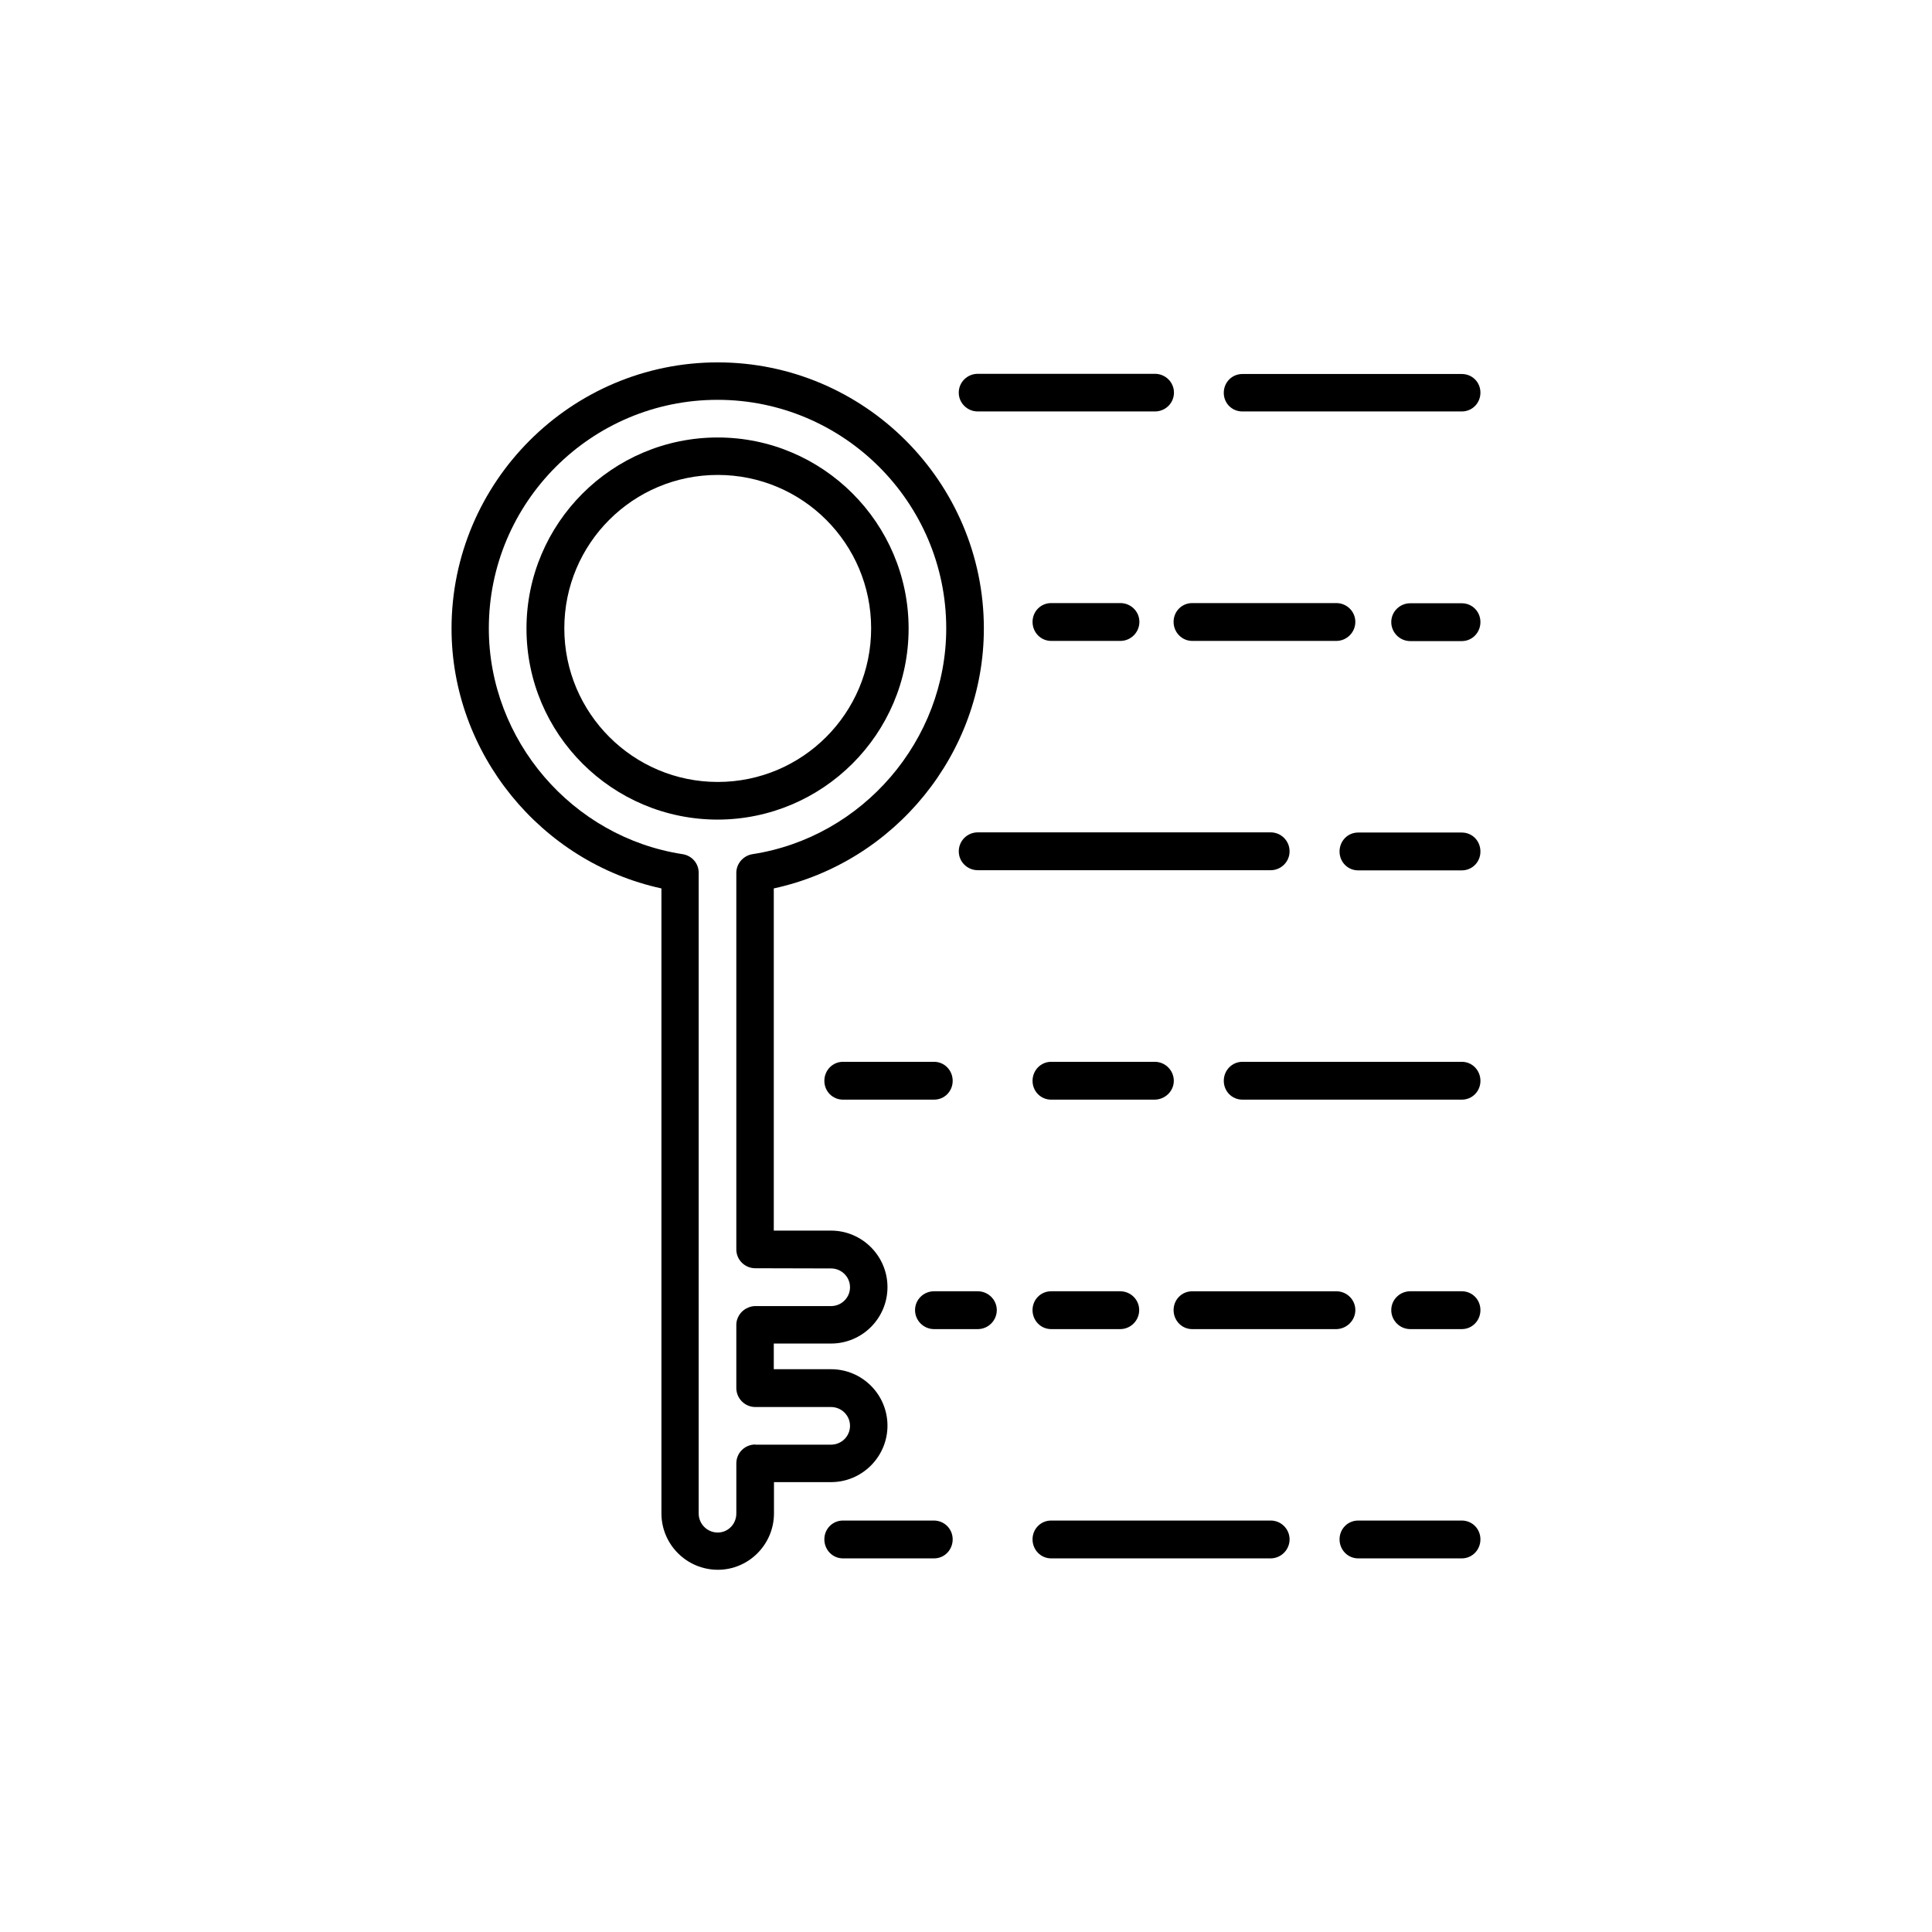 <?xml version="1.0" encoding="UTF-8"?>
<!-- Uploaded to: SVG Repo, www.svgrepo.com, Generator: SVG Repo Mixer Tools -->
<svg fill="#000000" width="800px" height="800px" version="1.1" viewBox="144 144 512 512" xmlns="http://www.w3.org/2000/svg">
 <g>
  <path d="m384.79 310.57c0-27.91-22.723-50.633-50.582-50.633-27.961 0-50.684 22.723-50.684 50.633 0 27.961 22.723 50.633 50.684 50.633 27.859-0.051 50.582-22.723 50.582-50.633zm-50.586 40.656c-22.418 0-40.656-18.238-40.656-40.707s18.188-40.656 40.656-40.656 40.656 18.188 40.656 40.656c0.004 22.469-18.184 40.707-40.656 40.707z"/>
  <path d="m379.19 521.82c0-8.262-6.699-14.965-14.965-14.965h-15.164v-6.801h15.164c8.262 0 14.965-6.699 14.965-14.965 0-8.211-6.699-14.965-14.965-14.965l-15.164 0.004v-90.688c32.094-6.953 55.672-35.82 55.672-68.871 0-38.844-31.691-70.535-70.535-70.535s-70.535 31.691-70.535 70.535c0 33.051 23.629 61.918 55.621 68.871v165.6c0 8.262 6.699 14.965 14.965 14.965 8.16 0 14.863-6.699 14.863-14.965v-8.262h15.113c8.266 0 14.965-6.75 14.965-14.961zm-35.016 4.988c-2.769 0-5.039 2.215-5.039 4.988v13.301c0 2.769-2.168 5.039-4.938 5.039s-5.039-2.266-5.039-5.039l0.004-169.79c0-2.469-1.762-4.535-4.231-4.938-29.32-4.484-51.387-30.23-51.387-59.852 0-33.402 27.156-60.559 60.609-60.559 33.352 0 60.609 27.156 60.609 60.559 0 29.625-22.117 55.367-51.387 59.852-2.375 0.402-4.242 2.469-4.242 4.938v99.805c0 2.769 2.266 4.988 5.039 4.988l20.051 0.051c2.769 0 5.039 2.215 5.039 4.988 0 2.769-2.266 4.988-5.039 4.988l-20.051-0.004c-1.258 0-2.57 0.555-3.527 1.461-0.906 0.906-1.512 2.168-1.512 3.477v16.777c0 2.769 2.266 5.039 5.039 5.039h20.051c2.769 0 5.039 2.215 5.039 4.988 0 2.769-2.266 4.988-5.039 4.988h-20.051z"/>
  <path d="m403.12 253.04h46.953c2.769 0 5.039-2.215 5.039-4.988 0-2.769-2.266-4.988-5.039-4.988h-46.953c-2.769 0-5.039 2.215-5.039 4.988 0.004 2.769 2.269 4.988 5.039 4.988z"/>
  <path d="m473.25 253.04h58.141c2.769 0 4.938-2.215 4.938-4.988-0.004-2.773-2.168-4.938-4.941-4.938h-58.137c-2.769 0-4.938 2.215-4.938 4.988 0 2.769 2.164 4.938 4.938 4.938z"/>
  <path d="m531.39 364.63h-27.457c-2.769 0-4.938 2.215-4.938 5.039 0 2.769 2.168 4.988 4.938 4.988h27.457c2.769 0 4.938-2.215 4.938-4.988 0-2.824-2.164-5.039-4.938-5.039z"/>
  <path d="m485.75 369.62c0-2.82-2.266-5.039-5.039-5.039l-77.586 0.004c-2.769 0-5.039 2.215-5.039 5.039 0 2.769 2.266 4.988 5.039 4.988h77.637c2.723-0.004 4.988-2.219 4.988-4.992z"/>
  <path d="m440.91 313.85c2.769 0 5.039-2.266 5.039-5.039 0-2.769-2.266-4.988-5.039-4.988h-18.336c-2.769 0-4.938 2.215-4.938 4.988 0 2.769 2.168 5.039 4.938 5.039z"/>
  <path d="m459.95 313.85h38.188c2.769 0 5.039-2.266 5.039-5.039 0-2.769-2.266-4.988-5.039-4.988h-38.188c-2.769 0-4.938 2.215-4.938 4.988 0 2.769 2.215 5.039 4.938 5.039z"/>
  <path d="m531.39 303.87h-13.652c-2.769 0-5.039 2.215-5.039 4.988 0 2.769 2.266 5.039 5.039 5.039h13.652c2.769 0 4.938-2.266 4.938-5.039 0-2.769-2.164-4.988-4.938-4.988z"/>
  <path d="m455.07 430.43c0-2.769-2.266-5.039-5.039-5.039h-27.457c-2.769 0-4.938 2.266-4.938 5.039 0 2.769 2.168 4.988 4.938 4.988h27.457c2.769-0.051 5.039-2.269 5.039-4.988z"/>
  <path d="m531.39 425.39h-58.137c-2.769 0-4.938 2.266-4.938 5.039 0 2.769 2.168 4.988 4.938 4.988h58.141c2.769 0 4.938-2.215 4.938-4.988-0.004-2.773-2.168-5.039-4.941-5.039z"/>
  <path d="m531.39 546.96h-27.457c-2.769 0-4.938 2.215-4.938 4.988 0 2.769 2.168 5.039 4.938 5.039h27.457c2.769 0 4.938-2.266 4.938-5.039 0-2.773-2.164-4.988-4.938-4.988z"/>
  <path d="m480.76 546.96h-58.188c-2.769 0-4.938 2.215-4.938 4.988 0 2.769 2.168 5.039 4.938 5.039h58.141c2.769 0 5.039-2.266 5.039-5.039-0.004-2.773-2.269-4.988-4.992-4.988z"/>
  <path d="m422.57 486.2c-2.769 0-4.938 2.215-4.938 4.988 0 2.769 2.168 5.039 4.938 5.039h18.289c2.769 0 5.039-2.266 5.039-5.039 0-2.769-2.266-4.988-5.039-4.988z"/>
  <path d="m503.18 491.19c0-2.769-2.266-4.988-5.039-4.988h-38.188c-2.769 0-4.938 2.215-4.938 4.988 0 2.769 2.168 5.039 4.938 5.039h38.188c2.769-0.051 5.039-2.316 5.039-5.039z"/>
  <path d="m531.39 486.2h-13.652c-2.769 0-5.039 2.215-5.039 4.988 0 2.769 2.266 5.039 5.039 5.039h13.652c2.769 0 4.938-2.266 4.938-5.039 0-2.769-2.164-4.988-4.938-4.988z"/>
  <path d="m367.4 425.39c-2.769 0-4.938 2.266-4.938 5.039 0 2.769 2.168 4.988 4.938 4.988h24.133c2.769 0 4.938-2.215 4.938-4.988 0-2.769-2.168-5.039-4.938-5.039z"/>
  <path d="m391.48 546.96h-24.082c-2.769 0-4.938 2.215-4.938 4.988 0 2.769 2.168 5.039 4.938 5.039h24.133c2.769 0 4.938-2.266 4.938-5.039 0-2.773-2.219-4.988-4.988-4.988z"/>
  <path d="m403.12 486.2h-11.586c-2.769 0-5.039 2.215-5.039 4.988 0 2.769 2.266 5.039 5.039 5.039h11.586c2.769 0 5.039-2.266 5.039-5.039 0-2.769-2.316-4.988-5.039-4.988z"/>
 </g>
</svg>
